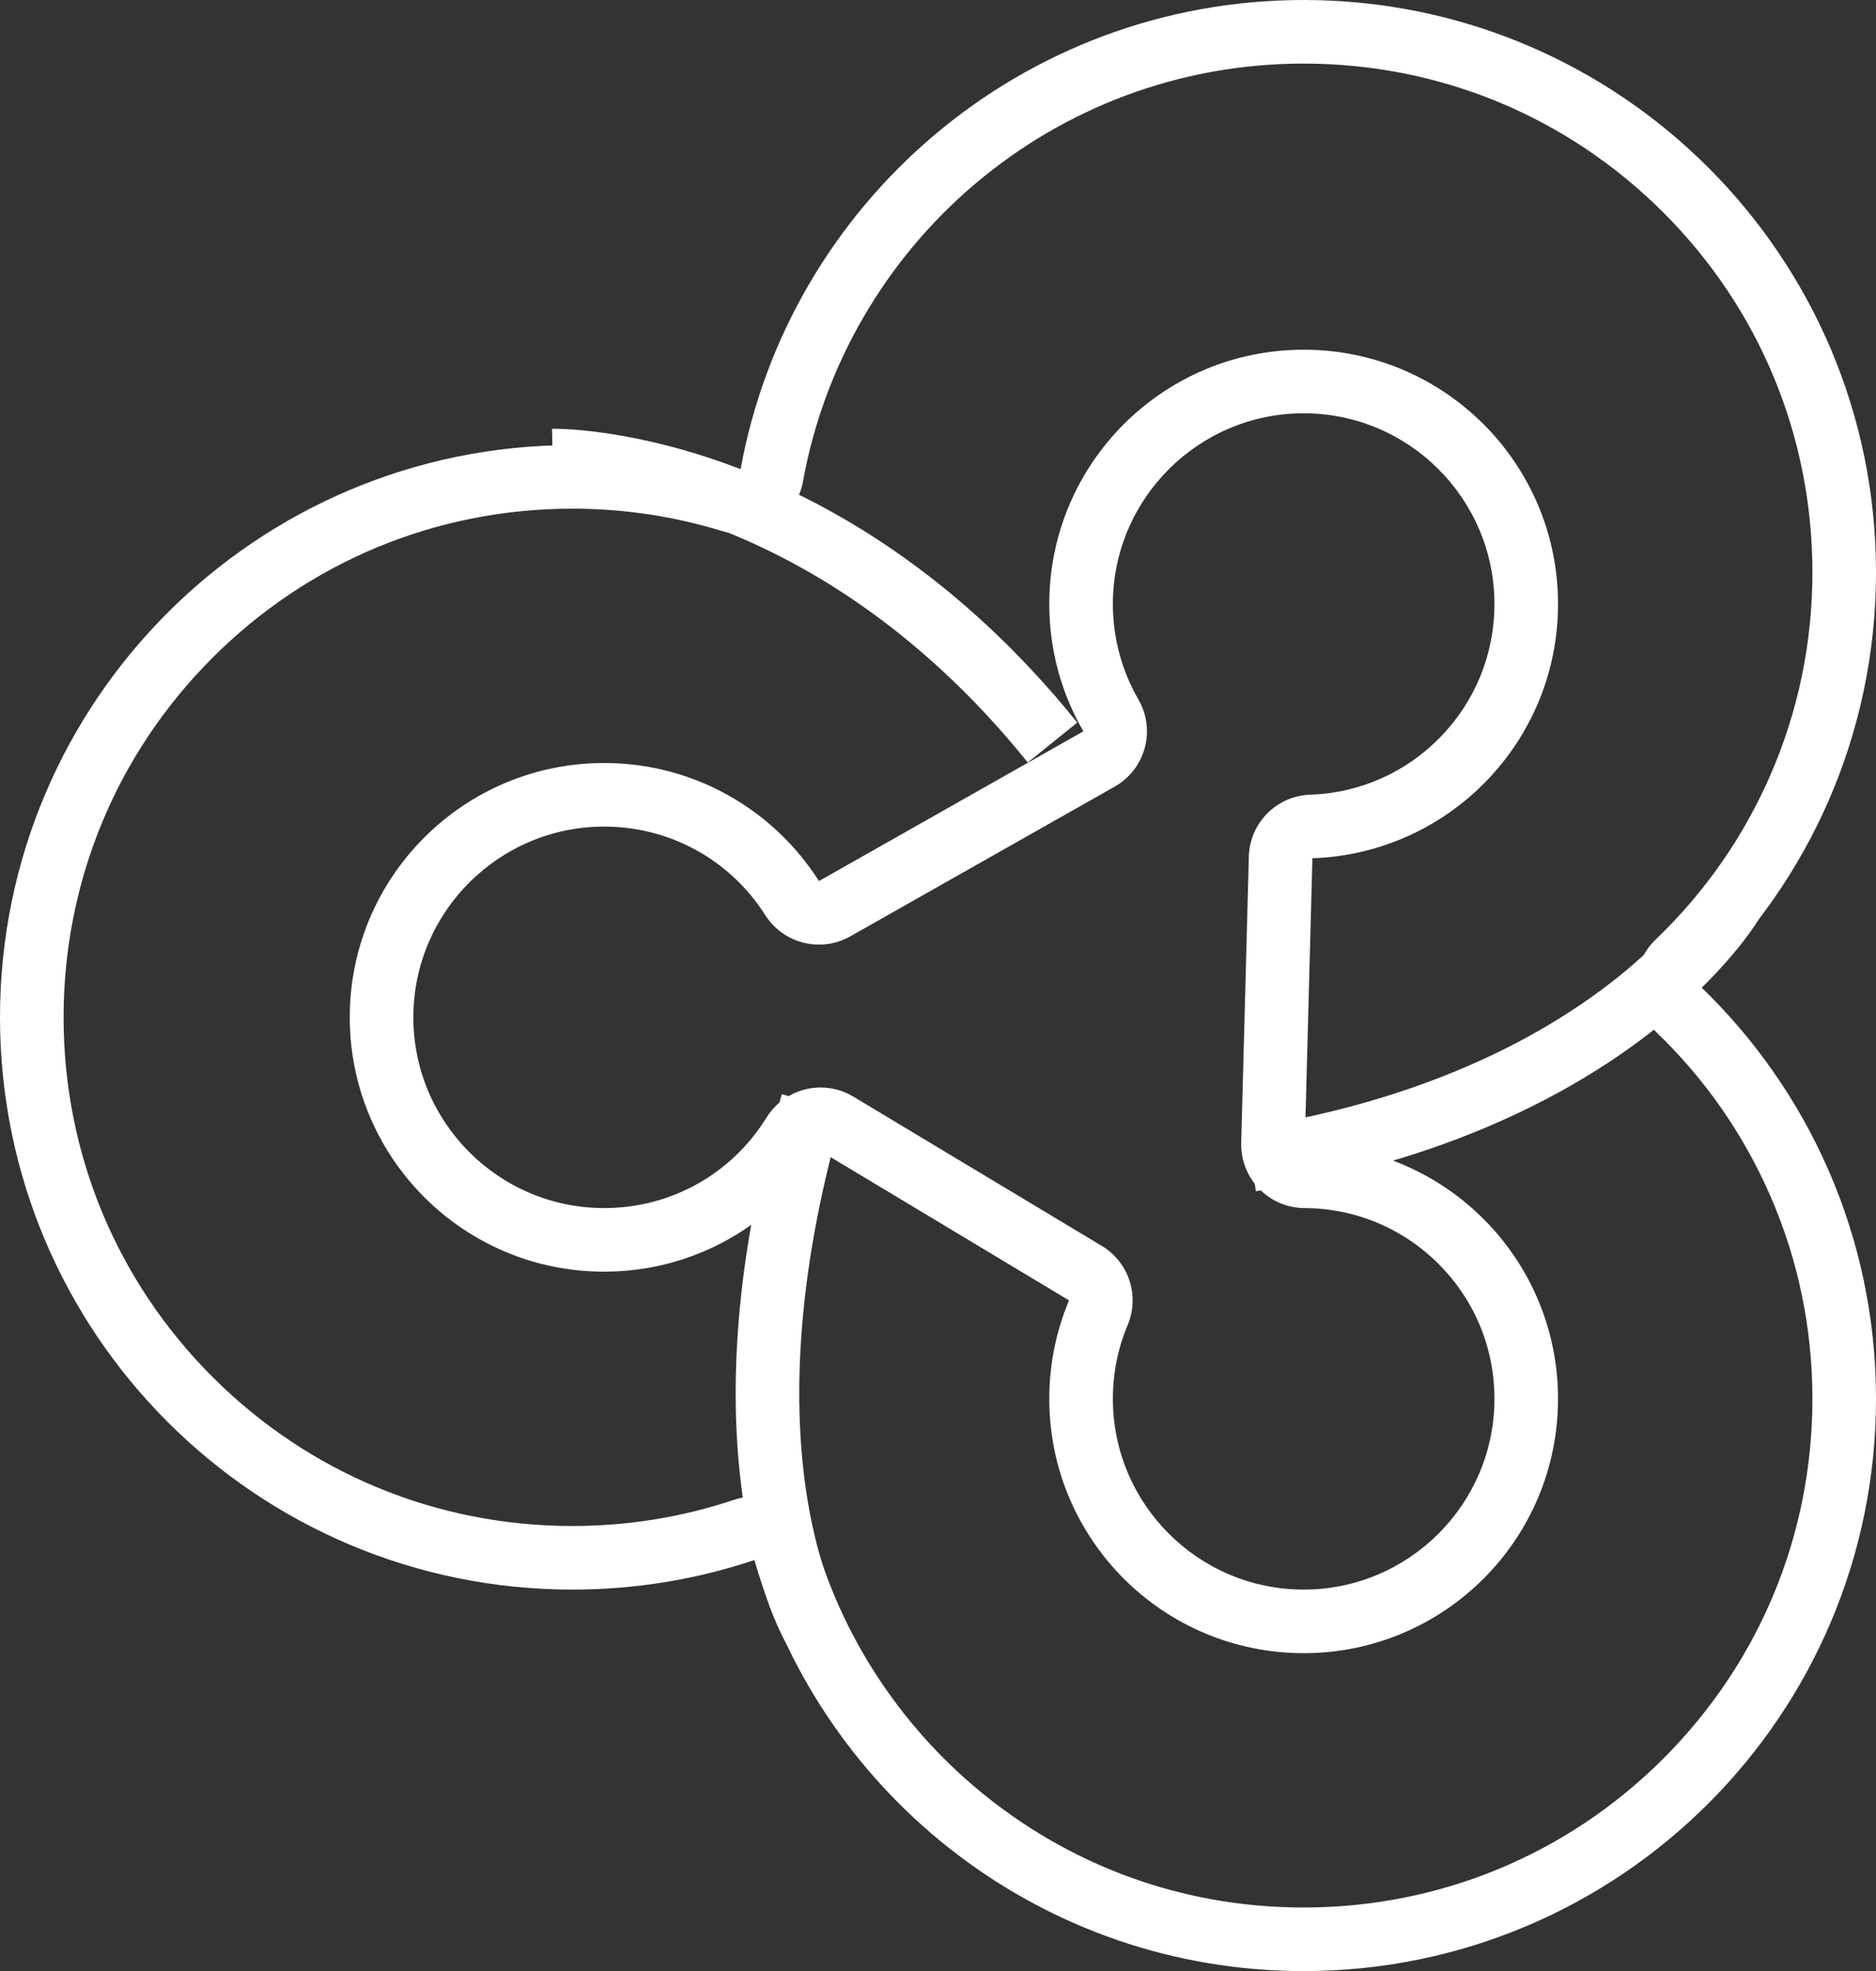 <svg xmlns="http://www.w3.org/2000/svg" width="59" height="62" viewBox="0 0 59 62">
  <rect x="0" y="0" width="59" height="62" fill="#333333" stroke="none"/>
  <g id="Groupe_820" data-name="Groupe 820" transform="translate(-3914 175)">
    <g id="Union_10" data-name="Union 10" transform="translate(3914 -175)" fill="none" stroke-linejoin="round">
      <path d="M23.725,49.071a18,18,0,1,1-.439-34.282A18,18,0,1,1,53.45,31,18,18,0,1,1,23.725,49.071Z" stroke="none"/>
      <path d="M 41 60 C 45.274 60 49.292 58.336 52.314 55.314 C 55.336 52.292 57 48.274 57 44 C 57 41.778 56.554 39.629 55.675 37.612 C 54.824 35.662 53.611 33.923 52.067 32.444 C 51.673 32.067 51.45 31.545 51.45 31 C 51.45 30.455 51.673 29.933 52.067 29.556 C 53.611 28.077 54.824 26.338 55.675 24.389 C 56.554 22.371 57 20.222 57 18 C 57 13.726 55.336 9.708 52.314 6.686 C 49.292 3.664 45.274 2 41 2 C 39.077 2 37.196 2.337 35.412 3.002 C 33.688 3.645 32.097 4.576 30.684 5.769 C 27.838 8.172 25.91 11.501 25.254 15.143 C 25.153 15.706 24.815 16.199 24.327 16.497 C 24.01 16.69 23.65 16.789 23.286 16.789 C 23.089 16.789 22.891 16.76 22.699 16.701 C 21.184 16.236 19.603 16 18 16 C 13.726 16 9.708 17.665 6.686 20.687 C 3.664 23.709 2 27.727 2 32 C 2 36.274 3.664 40.292 6.686 43.314 C 9.708 46.336 13.726 48 18 48 C 19.742 48 21.454 47.723 23.089 47.175 C 23.296 47.105 23.51 47.071 23.724 47.071 C 24.044 47.071 24.362 47.147 24.65 47.298 C 25.132 47.55 25.491 47.987 25.644 48.508 C 26.124 50.148 26.863 51.694 27.841 53.104 C 28.805 54.495 29.978 55.72 31.326 56.746 C 34.127 58.875 37.472 60 41 60 M 41 62 C 32.82 62 25.914 56.543 23.725 49.071 C 21.926 49.674 20.001 50 18 50 C 8.059 50 2.716064386731887e-07 41.941 2.716064386731887e-07 32 C 2.716064386731887e-07 22.059 8.059 14 18 14 C 19.84 14 21.614 14.276 23.286 14.789 C 24.8 6.38 32.155 1.498413098488527e-06 41 1.498413098488527e-06 C 50.941 1.498413098488527e-06 59 8.059 59 18 C 59 23.111 56.871 27.724 53.45 31 C 56.871 34.277 59 38.889 59 44 C 59 53.942 50.941 62 41 62 Z" stroke="none" fill="#fff"/>
    </g>
    <g id="Union_11" data-name="Union 11" transform="translate(3925 -164)" fill="none" stroke-linejoin="round">
      <path d="M22,33a7.977,7.977,0,0,1,.621-3.1l-7.815-4.7a8,8,0,1,1-.05-8.495L23.072,12A8,8,0,1,1,30.275,16l-.24,9A8,8,0,1,1,22,33Z" stroke="none"/>
      <path d="M 30 39 C 33.308 39 36 36.309 36 33 C 36 31.402 35.379 29.898 34.251 28.766 C 33.124 27.634 31.624 27.007 30.026 27 C 29.488 26.998 28.974 26.779 28.599 26.392 C 28.225 26.006 28.022 25.485 28.036 24.947 L 28.276 15.942 C 28.304 14.885 29.15 14.032 30.207 13.997 C 31.766 13.944 33.223 13.297 34.31 12.174 C 35.4 11.049 36 9.567 36 8 C 36 4.692 33.308 2 30 2 C 26.691 2 24 4.692 24 8 C 24 9.056 24.277 10.094 24.802 11.001 C 25.07 11.463 25.142 12.012 25.002 12.527 C 24.862 13.043 24.522 13.48 24.057 13.743 L 15.741 18.453 C 15.43 18.629 15.092 18.713 14.757 18.713 C 14.094 18.713 13.448 18.383 13.068 17.786 C 11.958 16.041 10.064 15 8 15 C 4.692 15 2 17.691 2 21 C 2 24.308 4.692 27 8 27 C 10.093 27 12.002 25.936 13.106 24.154 C 13.484 23.544 14.138 23.207 14.807 23.207 C 15.158 23.207 15.514 23.299 15.836 23.493 L 23.651 28.189 C 24.503 28.701 24.85 29.761 24.465 30.678 C 24.156 31.413 24 32.194 24 33 C 24 36.309 26.691 39 30 39 M 30 41 C 25.582 41 22 37.418 22 33 C 22 31.902 22.221 30.856 22.621 29.903 L 14.806 25.207 C 13.395 27.484 10.875 29 8 29 C 3.582 29 8.178710686479462e-07 25.419 8.178710686479462e-07 21 C 8.178710686479462e-07 16.582 3.582 13 8 13 C 10.841 13 13.336 14.481 14.756 16.713 L 23.072 12.003 C 22.39 10.826 22 9.458 22 8 C 22 3.582 25.582 2.716064386731887e-07 30 2.716064386731887e-07 C 34.419 2.716064386731887e-07 38 3.582 38 8 C 38 12.326 34.567 15.851 30.275 15.996 L 30.035 25 C 34.438 25.019 38 28.593 38 33 C 38 37.418 34.419 41 30 41 Z" stroke="none" fill="#fff"/>
    </g>
    <path id="Tracé_2381" data-name="Tracé 2381" d="M3939.627-123.745s-3.3-5.419-.078-16.56" fill="none" stroke="#fff" stroke-width="2"/>
    <path id="Tracé_2382" data-name="Tracé 2382" d="M3939.853-123.192s-4.181-6.006-.962-17.148" transform="translate(5745.182 3372.02) rotate(-115)" fill="none" stroke="#fff" stroke-width="2"/>
    <path id="Tracé_2383" data-name="Tracé 2383" d="M3940.18-122.871s-4.978-6.82-1.759-17.962" transform="matrix(-0.574, 0.819, -0.819, -0.574, 6092.413, -3458.049)" fill="none" stroke="#fff" stroke-width="2"/>
  </g>
</svg>
